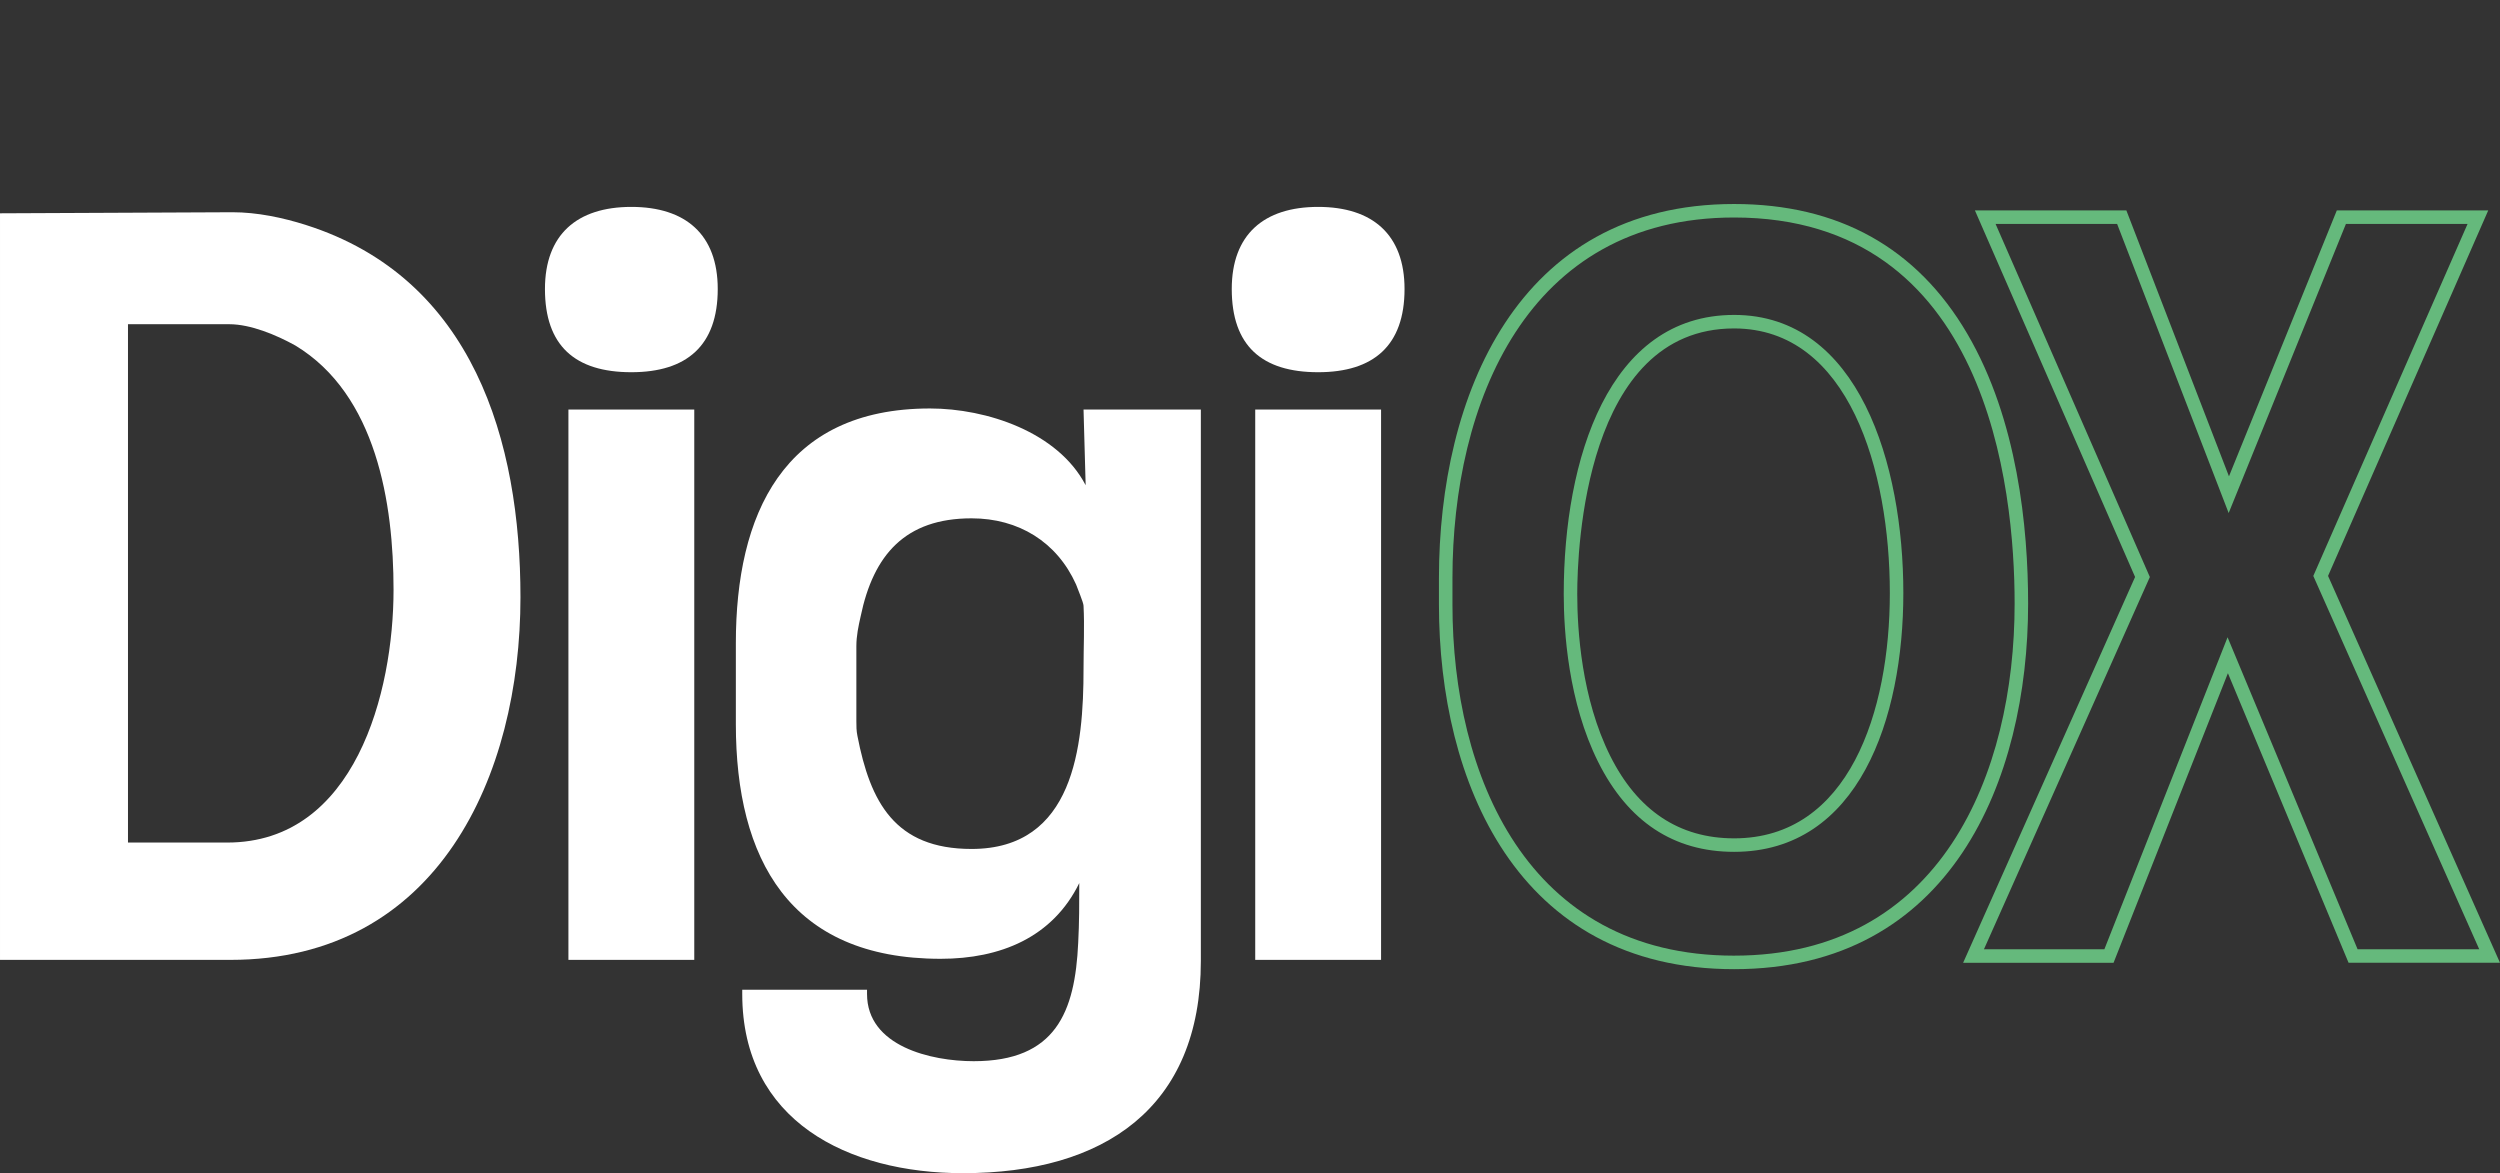 <svg xmlns="http://www.w3.org/2000/svg" id="Ebene_1" viewBox="0 0 323.934 152.013"><rect x="0" y="0" width="323.934" height="152.013" fill="#333333" stroke="none"/><g><path d="M39.662,29.159c-3.041-.968-6.357-1.658-9.536-1.658l-30.126.138v96.736h29.85c26.948,0,37.588-23.908,37.588-46.986,0-20.176-6.08-41.319-27.776-48.229ZM29.435,109.173h-12.852V42.01h13.128c2.764,0,6.081,1.383,8.568,2.764,10.503,6.357,12.714,20.453,12.714,31.647,0,13.267-4.975,32.752-21.558,32.752Z" fill="#fff"></path><rect x="73.653" y="53.066" width="16.306" height="71.308" fill="#fff"></rect><path d="M81.806,26.809c-7.048,0-11.194,3.593-11.194,10.641,0,7.324,3.87,10.779,11.194,10.779,7.186,0,11.194-3.455,11.194-10.779,0-7.048-4.146-10.641-11.194-10.641Z" fill="#fff"></path><path d="M140.675,62.878c-3.593-6.91-12.853-9.951-20.177-9.951-19.07,0-25.151,13.819-25.151,30.403v10.503c0,17.413,6.909,30.402,26.533,30.402,7.738,0,14.51-2.763,17.965-9.811,0,2.626,0,5.113-.139,7.739-.414,8.982-2.902,15.339-13.543,15.339-5.528,0-13.819-1.934-13.819-8.706v-.553h-16.169v.553c0,16.445,13.681,23.216,28.606,23.216,18.242,0,30.817-8.429,30.817-27.5V53.066h-15.201l.276,9.812ZM140.398,86.647c0,10.088-1.244,23.355-14.511,23.355-9.95,0-13.128-6.081-14.787-14.649-.138-.69-.138-1.243-.138-1.934v-9.673c0-1.383.276-2.626.553-3.87,1.658-8.015,5.804-12.714,14.372-12.714,6.08,0,11.056,3.041,13.543,8.568.139.415.968,2.349.968,2.764.138,2.626,0,5.389,0,8.153Z" fill="#fff"></path><rect x="162.644" y="53.066" width="16.306" height="71.308" fill="#fff"></rect><path d="M170.797,26.809c-7.048,0-11.194,3.593-11.194,10.641,0,7.324,3.87,10.779,11.194,10.779,7.186,0,11.194-3.455,11.194-10.779,0-7.048-4.146-10.641-11.194-10.641Z" fill="#fff"></path></g><g><path d="M254.914,43.255c-6.532-11.162-16.701-16.821-30.226-16.821-28.193,0-38.239,25.037-38.239,48.467v3.455c0,22.829,10.046,47.223,38.239,47.223,28.093,0,38.103-24.465,38.103-47.361,0-9.81-1.366-23.838-7.877-34.962ZM224.689,123.828c-26.904,0-36.489-23.49-36.489-45.473v-3.455c0-22.584,9.586-46.717,36.489-46.717,32.81,0,36.353,34.99,36.353,50.033,0,22.05-9.55,45.611-36.353,45.611Z" fill="#65b97c"></path><path d="M224.689,40.806c-16.272,0-22.07,18.683-22.07,36.167,0,4.794.58,13.997,4.461,21.76,3.863,7.726,9.787,11.643,17.609,11.643,16.172,0,21.934-17.327,21.934-33.542,0-16.62-5.744-36.029-21.934-36.029ZM224.689,108.627c-7.104,0-12.502-3.592-16.044-10.675-3.721-7.443-4.276-16.338-4.276-20.978,0-5.747.98-34.417,20.32-34.417,14.898,0,20.184,18.466,20.184,34.279,0,15.369-5.302,31.792-20.184,31.792Z" fill="#65b97c"></path><path d="M301.654,74.624l20.756-47.36h-19.621l-13.974,34.457-13.295-34.457h-19.624l20.754,47.498-22.279,49.988h19.49l14.817-37.52,15.538,37.289.096.231h19.621l-22.279-50.125ZM288.634,82.575l-15.963,40.424h-15.603l21.496-48.231-19.992-45.754h15.75l14.454,37.463,15.194-37.463h15.763l-19.991,45.615,21.5,48.371h-15.761l-16.845-40.424Z" fill="#65b97c"></path></g></svg>